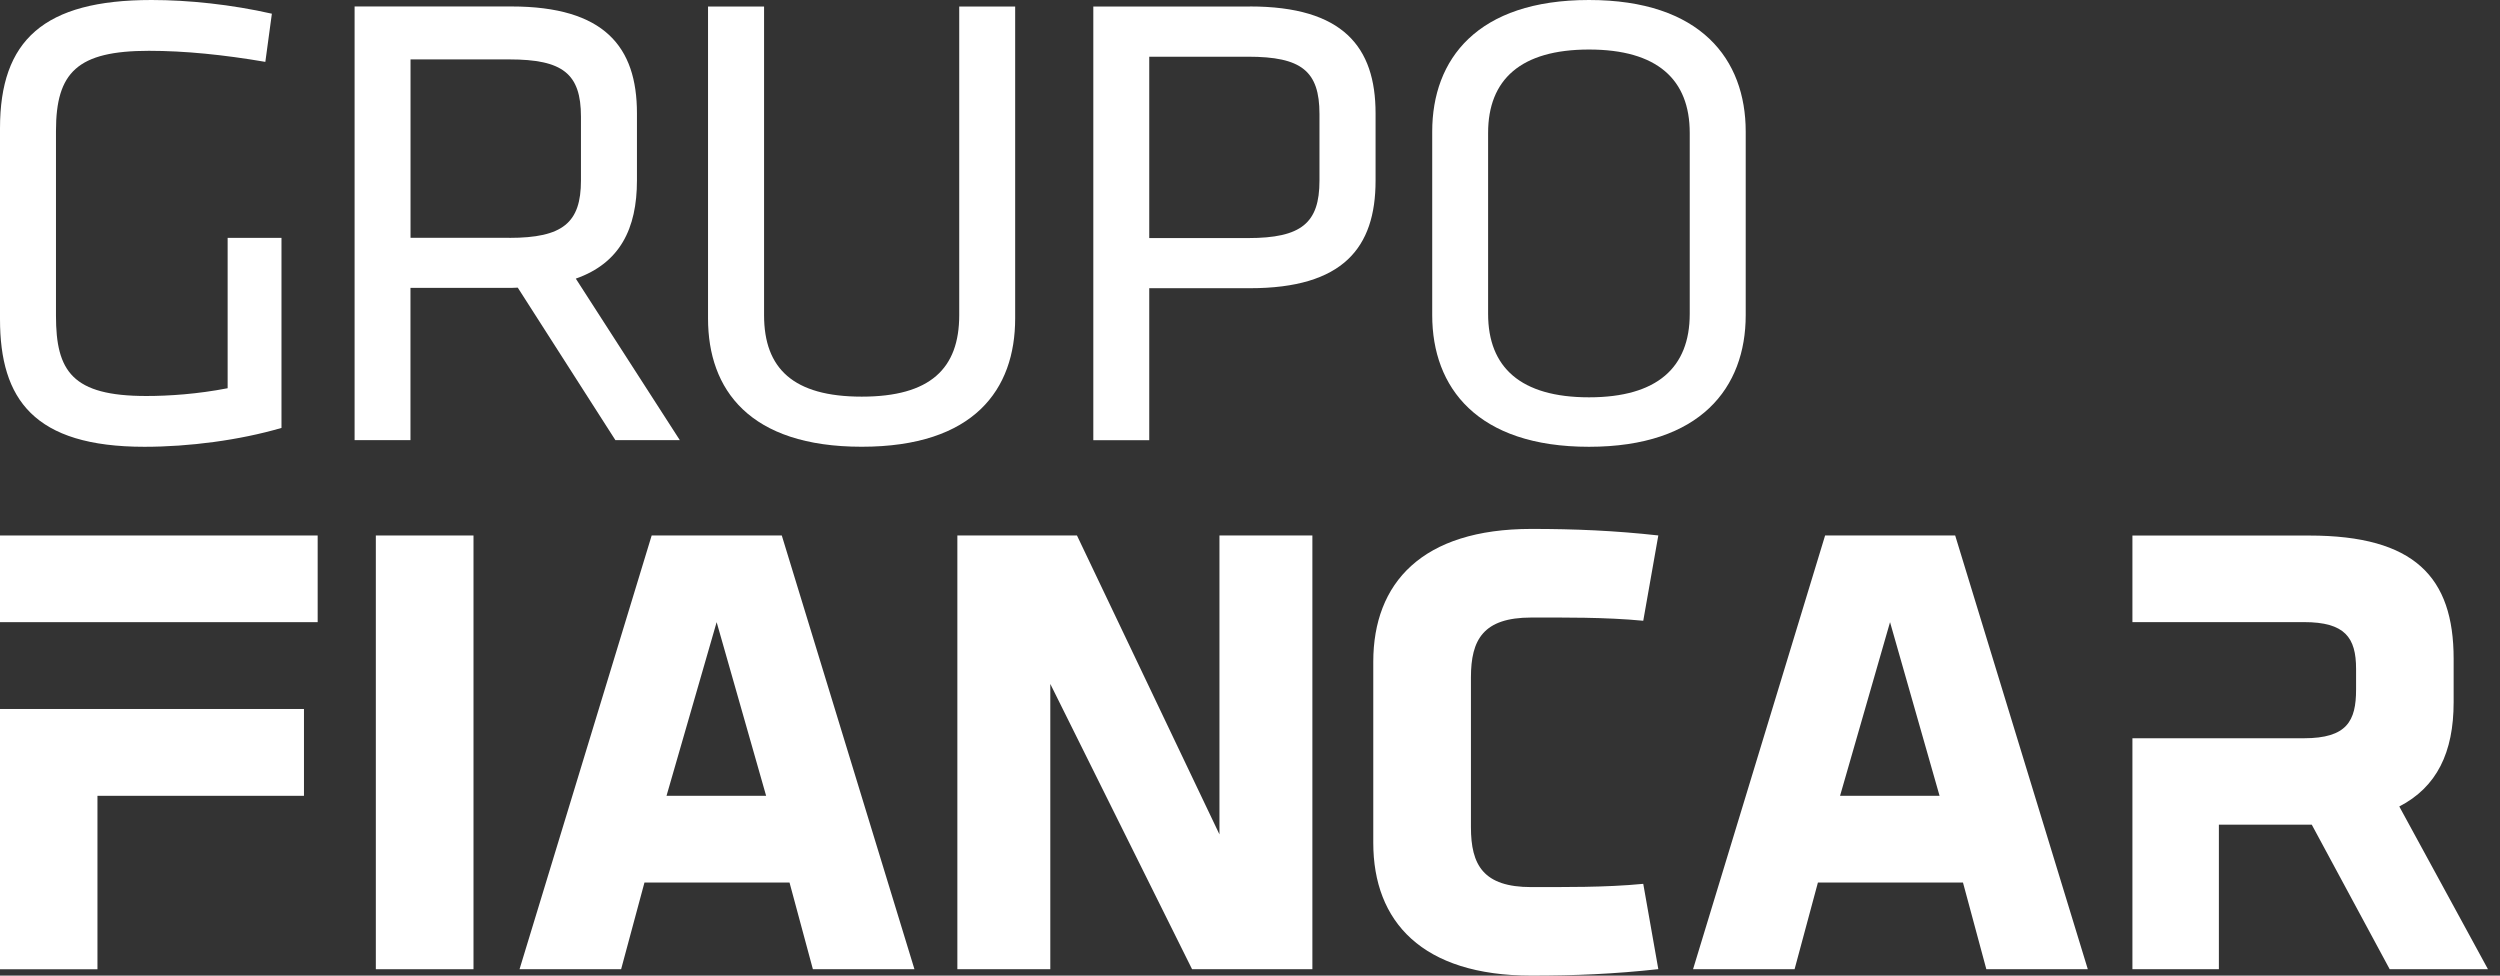 <svg width="123" height="48" viewBox="0 0 123 48" fill="none" xmlns="http://www.w3.org/2000/svg">
<rect x="0" y="0" width="123" height="48" fill="#333333" stroke="none"/>
<path d="M2.754 15.541C2.754 18.264 3.555 19.483 7.199 19.483C8.32 19.483 9.727 19.387 11.2 19.101V11.703H13.849V21.054C11.771 21.661 9.307 21.982 7.106 21.982C1.668 21.982 0 19.643 0 15.702V6.315C0 1.986 2.143 0 7.456 0C9.277 0 11.39 0.223 13.376 0.674L13.055 3.044C11.002 2.693 9.091 2.5 7.329 2.5C3.806 2.5 2.754 3.558 2.754 6.441V15.541Z" fill="white"/>
<path d="M49.946 0.321V15.669C49.946 19.162 47.93 21.98 42.397 21.98C36.863 21.98 34.835 19.162 34.835 15.669V0.321H37.592V15.506C37.592 18.134 39.031 19.515 42.399 19.515C45.767 19.515 47.194 18.136 47.194 15.506V0.321H49.951H49.946Z" fill="white"/>
<path d="M85.889 15.509C85.889 19.066 83.673 21.982 78.177 21.982C72.681 21.982 70.465 19.069 70.465 15.509V6.473C70.465 2.918 72.674 0 78.177 0C83.681 0 85.889 2.918 85.889 6.473V15.506V15.509ZM73.215 15.446C73.215 18.073 74.814 19.548 78.18 19.548C81.545 19.548 83.135 18.073 83.135 15.446V6.538C83.135 3.909 81.535 2.437 78.18 2.437C74.825 2.437 73.215 3.911 73.215 6.538V15.446Z" fill="white"/>
<path d="M28.331 13.708C30.499 12.946 31.338 11.256 31.338 8.877V5.573C31.338 2.303 29.738 0.318 25.158 0.318H17.446V21.656H20.195V14.164H25.156C25.266 14.164 25.366 14.154 25.474 14.152L30.278 21.656H33.448L28.328 13.706L28.331 13.708ZM25.06 11.7H20.198V2.923H25.06C27.689 2.923 28.583 3.625 28.583 5.741V8.88C28.583 10.963 27.689 11.703 25.06 11.703" fill="white"/>
<path d="M61.498 0.32H53.791V21.658H56.543V14.18H61.498C66.073 14.18 67.678 12.194 67.678 8.892V5.575C67.678 2.306 66.075 0.318 61.498 0.318M64.918 8.892C64.918 10.973 64.03 11.713 61.406 11.713H56.543V2.79H61.406C64.03 2.79 64.918 3.492 64.918 5.608V8.895V8.892Z" fill="white"/>
<path d="M0 34.882V47.688H4.795V39.154H14.955V34.882H0Z" fill="white"/>
<path d="M15.629 26.346H0V30.61H15.629V26.346Z" fill="white"/>
<path d="M23.296 26.346H18.491V47.686H23.296V26.346Z" fill="white"/>
<path d="M44.989 47.686H39.994L38.844 43.419H31.708L30.559 47.686H25.561L32.062 26.346H38.464L44.991 47.686H44.989ZM32.793 39.152H37.693L35.259 30.61L32.793 39.152Z" fill="white"/>
<path d="M51.675 33.649V47.686H47.102V26.346H52.987L59.997 41.052V26.346H64.569V47.686H58.65L51.675 33.649Z" fill="white"/>
<path d="M102.718 47.686H97.728L96.578 43.419H89.442L88.293 47.686H83.298L89.795 26.346H96.195L102.72 47.686H102.718ZM90.531 39.152H95.426L92.99 30.61L90.531 39.152Z" fill="white"/>
<path d="M75.342 43.645C72.976 43.645 72.37 42.557 72.37 40.699V33.326C72.37 31.471 72.976 30.383 75.342 30.383C76.882 30.383 78.97 30.36 80.848 30.541L81.589 26.344C79.434 26.106 77.486 26.023 75.34 26.023C69.967 26.023 67.565 28.68 67.565 32.559V41.467C67.565 45.343 69.967 48 75.34 48C77.483 48 79.431 47.92 81.589 47.682L80.848 43.485C78.97 43.668 76.882 43.643 75.342 43.643" fill="white"/>
<path d="M122.407 47.684L118.045 39.679C119.893 38.724 120.719 37.019 120.719 34.552V32.406C120.719 28.397 118.799 26.349 113.618 26.349H104.915V30.608H113.355C115.374 30.608 115.919 31.37 115.919 32.91V33.928C115.919 35.467 115.474 36.322 113.355 36.322H104.915V47.684H109.169V40.574H113.739L117.572 47.684H122.407Z" fill="white"/>
</svg>

